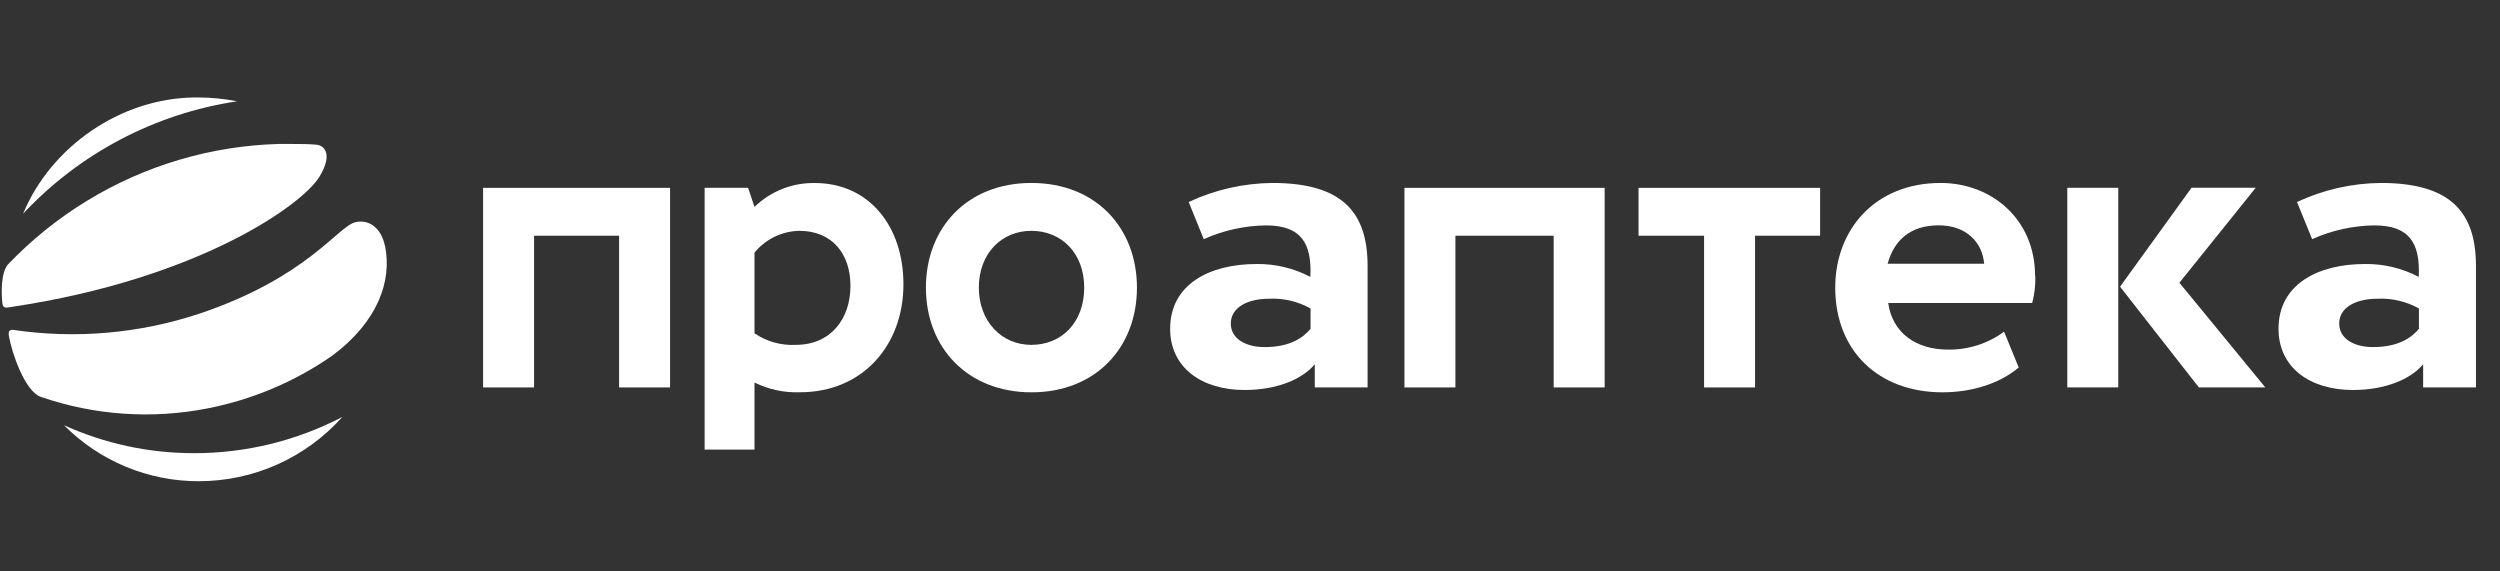 <svg xmlns="http://www.w3.org/2000/svg" width="490" height="112" viewBox="0 0 490 112" fill="none"><rect x="0" y="0" width="490" height="112" fill="#333333" stroke="none"/><path d="M121.345 46.201H104.676V75.936H94.689V36.82H131.332V75.936H121.345V46.201Z" fill="white"></path><path d="M138.106 36.807H146.621L147.882 40.551C149.45 39.029 151.302 37.832 153.333 37.029C155.363 36.226 157.532 35.833 159.715 35.872C170.228 35.872 177.073 44.212 177.073 55.757C177.073 67.665 169.072 76.882 156.818 76.882C153.728 77.001 150.656 76.346 147.882 74.975V88.123H138.106V36.807ZM147.882 49.511V65.325C150.257 66.946 153.096 67.742 155.966 67.594C162.776 67.594 166.689 62.553 166.689 56.026C166.689 49.768 163.114 45.241 156.655 45.241C154.972 45.278 153.317 45.678 151.802 46.415C150.288 47.152 148.951 48.208 147.882 49.511Z" fill="white"></path><path d="M202.178 35.86C214.746 35.86 222.841 44.633 222.841 56.377C222.841 68.121 214.746 76.894 202.178 76.894C189.609 76.894 181.479 68.109 181.479 56.377C181.479 44.645 189.574 35.86 202.131 35.86M202.131 67.594C208.123 67.594 212.504 63.162 212.504 56.377C212.504 49.593 208.041 45.242 202.131 45.242C196.396 45.242 191.852 49.593 191.852 56.377C191.852 62.892 196.232 67.594 202.131 67.594Z" fill="white"></path><path d="M232.981 39.592C238.132 37.181 243.741 35.908 249.427 35.86C263.187 35.86 268.047 41.709 268.047 52.119V75.935H257.697V71.396C255.221 74.356 250.257 76.438 243.937 76.438C235.457 76.438 229.348 72.005 229.348 64.436C229.348 55.827 236.905 51.745 246.32 51.745C249.98 51.701 253.592 52.569 256.833 54.272C257.148 47.745 255.081 44.177 248.142 44.177C243.932 44.23 239.777 45.15 235.936 46.879L232.981 39.592ZM256.868 64.46V60.459C254.376 59.067 251.542 58.406 248.691 58.553C244.755 58.553 241.239 60.12 241.239 63.419C241.239 66.378 244.136 68.028 247.862 68.028C252.827 68.028 255.408 66.203 256.856 64.46" fill="white"></path><path d="M450.211 39.592C455.366 37.182 460.98 35.909 466.668 35.86C480.43 35.86 485.287 41.709 485.287 52.119V75.935H474.937V71.396C472.462 74.356 467.484 76.438 461.178 76.438C452.696 76.438 446.589 72.005 446.589 64.436C446.589 55.827 454.145 51.745 463.561 51.745C467.219 51.702 470.833 52.57 474.073 54.272C474.389 47.745 472.323 44.177 465.385 44.177C461.171 44.228 457.016 45.148 453.178 46.879L450.211 39.592ZM474.109 64.46V60.459C471.617 59.067 468.782 58.406 465.932 58.553C461.995 58.553 458.48 60.12 458.48 63.419C458.48 66.378 461.377 68.028 465.102 68.028C470.069 68.028 472.65 66.203 474.098 64.46" fill="white"></path><path d="M304.519 46.201H285.258V75.936H275.271V36.82H314.507V75.936H304.519V46.201Z" fill="white"></path><path d="M321.151 36.82H356.742V46.201H343.987V75.936H334V46.201H321.151V36.82Z" fill="white"></path><path d="M405.19 36.809H415.176V75.936H405.19V36.809ZM427.162 55.419L444.005 75.936H430.982L415.529 56.191L429.544 36.797H442.126L427.162 55.419Z" fill="white"></path><path d="M398.87 54.026C398.87 43.078 390.45 35.86 380.369 35.86C367.52 35.86 359.706 44.984 359.706 56.377C359.706 68.718 368.129 76.894 380.733 76.894C386.196 76.894 391.759 75.326 395.671 72.028L392.796 65.01C389.604 67.358 385.729 68.591 381.769 68.519C375.615 68.519 370.919 65.302 370.089 59.383H398.311C398.781 57.627 398.987 55.809 398.917 53.991M379.983 44.165C385.31 44.165 388.535 47.405 388.895 51.698H369.975C371.225 47.125 374.387 44.165 379.983 44.165Z" fill="white"></path><path d="M75.439 48.172C74.725 44.672 72.317 42.956 69.706 43.538C66.21 44.323 60.332 54.344 39.042 61.49C27.296 65.382 14.803 66.466 2.563 64.655C1.849 64.56 1.596 64.991 1.741 65.845C2.304 69.067 4.813 76.606 7.955 77.771C18.484 81.41 29.788 82.193 40.717 80.037C49.495 78.322 57.819 74.795 65.161 69.681C74.01 63.066 76.88 55.122 75.464 48.159" fill="white"></path><path d="M62.607 34.645C65.306 30.214 63.574 28.493 62.006 28.36C60.274 28.208 59.036 28.233 57.088 28.214C56.937 28.205 56.785 28.205 56.633 28.214H54.965H54.693C41.364 28.574 28.363 32.429 16.988 39.393C11.308 42.862 6.106 47.061 1.513 51.882C0.11 53.66 0.293 57.692 0.452 59.345C0.572 60.611 1.299 60.294 2.455 60.123C38.897 54.642 59.238 40.184 62.607 34.645Z" fill="white"></path><path d="M12.537 83.335C15.995 86.82 20.108 89.585 24.639 91.47C29.169 93.355 34.028 94.323 38.934 94.317C44.252 94.323 49.511 93.204 54.366 91.032C59.222 88.86 63.563 85.684 67.107 81.714C58.13 86.399 48.154 88.838 38.03 88.822C29.237 88.835 20.543 86.964 12.531 83.335" fill="white"></path><path d="M46.458 19.858C43.948 19.358 41.395 19.106 38.835 19.105H38.121C23.702 19.25 10.005 28.669 4.524 41.892C15.624 30.026 30.401 22.262 46.458 19.858Z" fill="white"></path></svg>